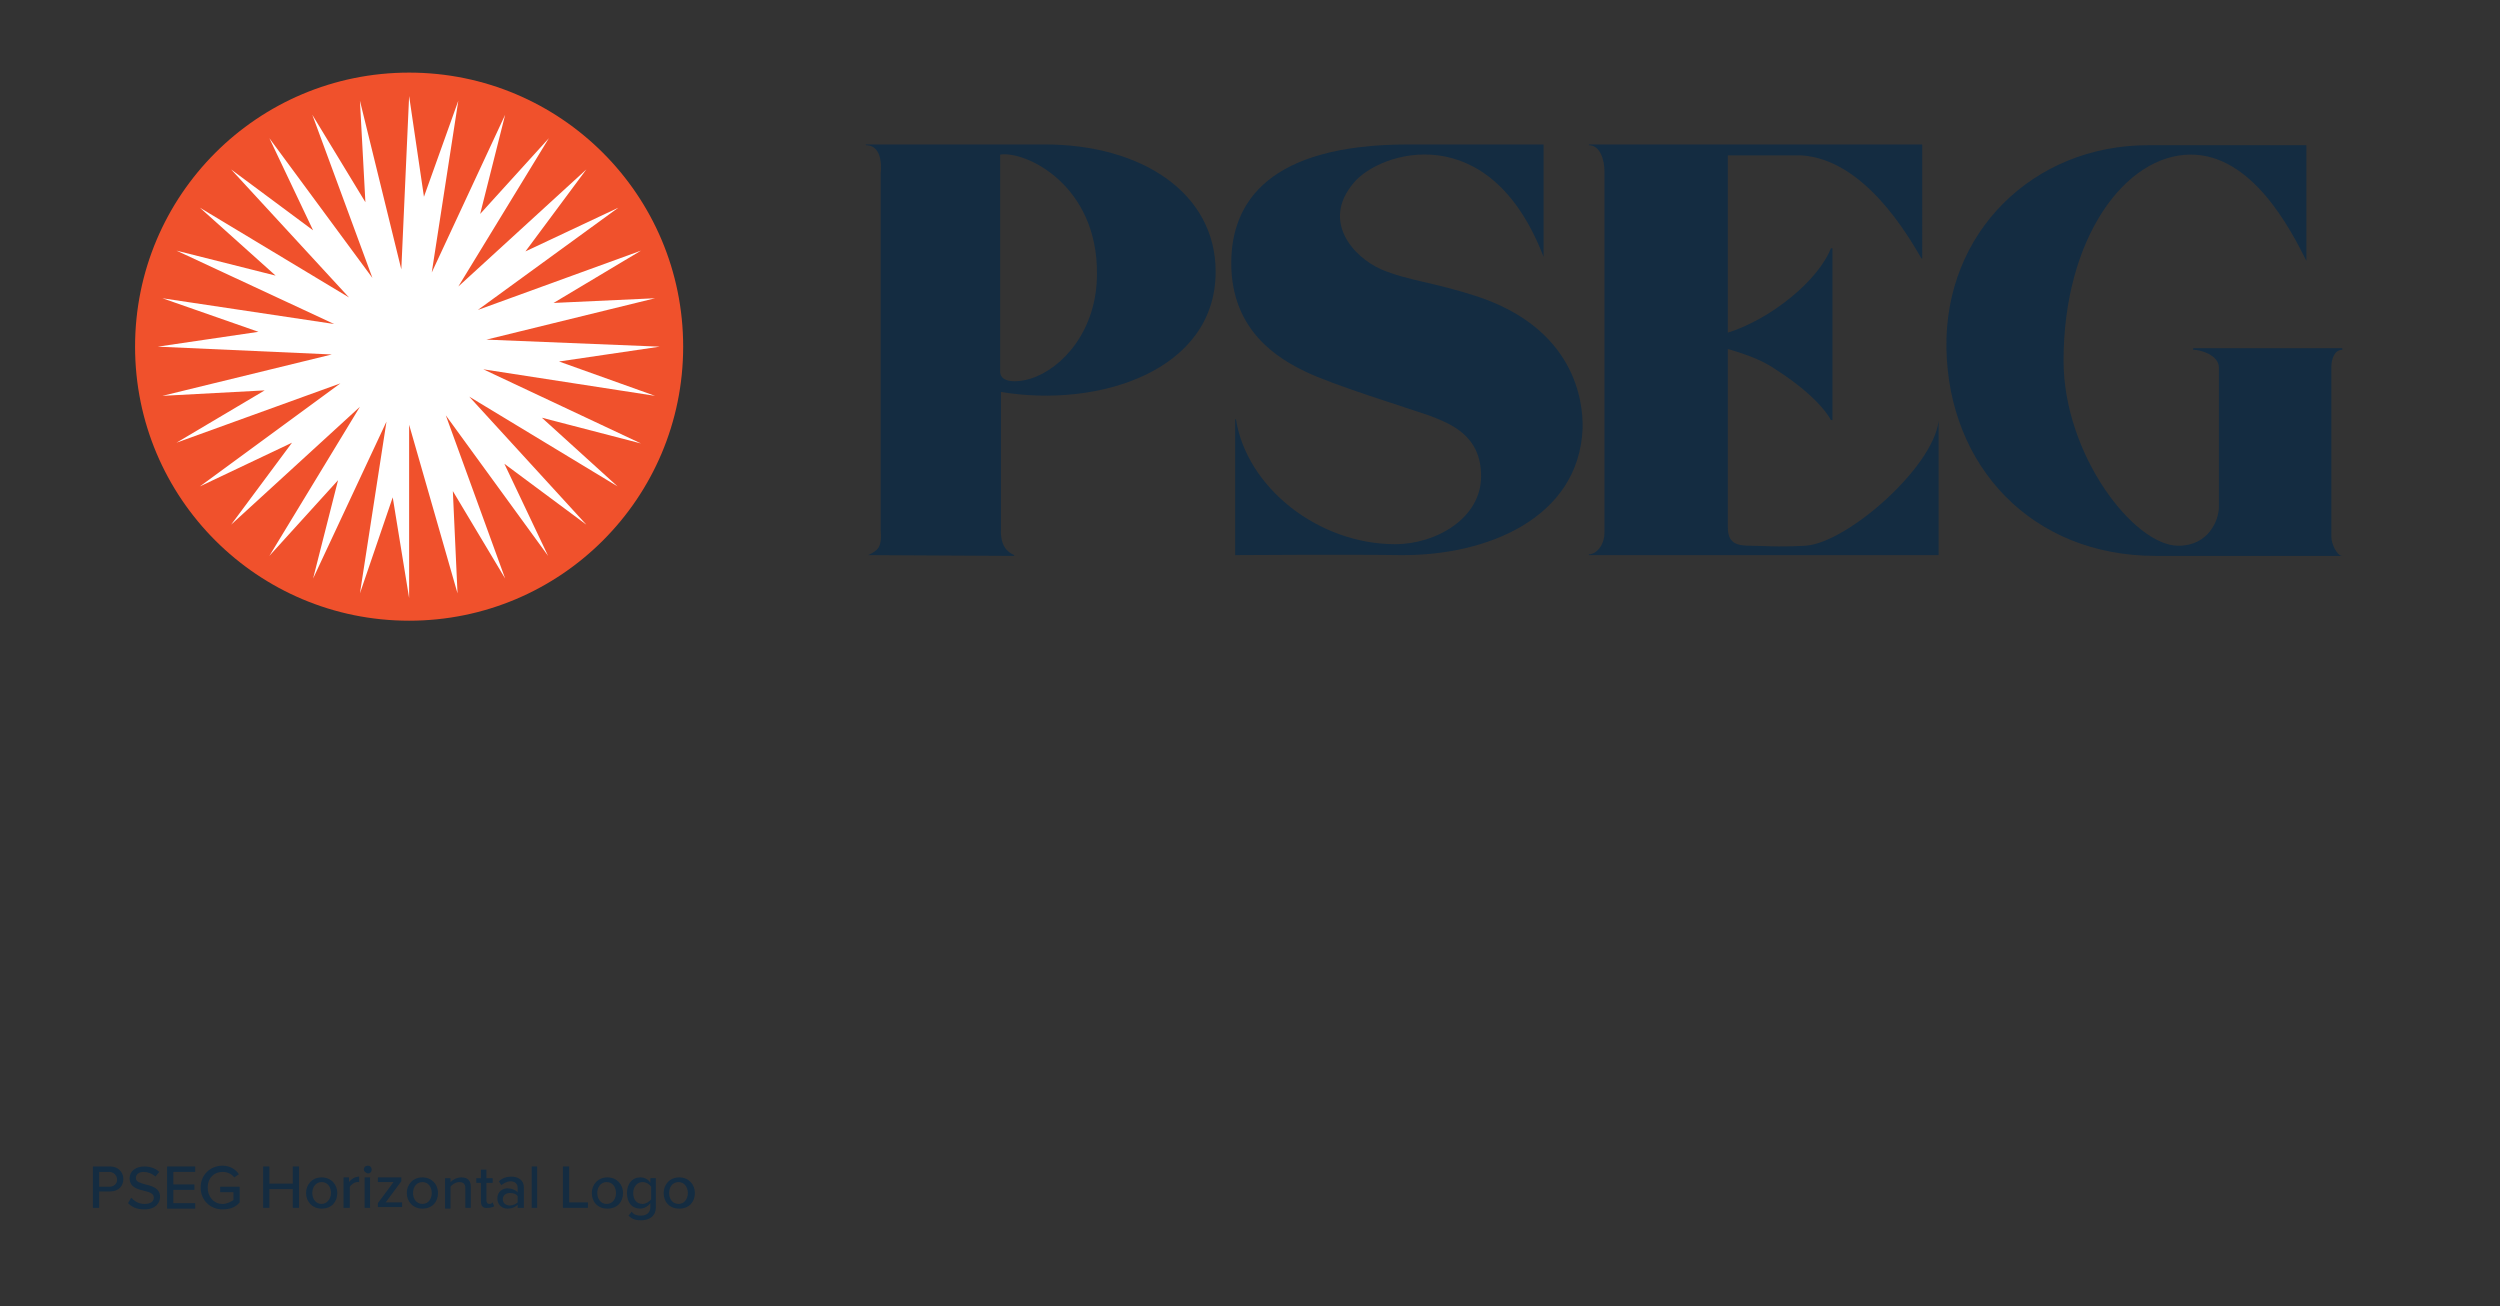<?xml version="1.0" encoding="utf-8"?>
<!-- Generator: Adobe Illustrator 27.2.0, SVG Export Plug-In . SVG Version: 6.00 Build 0)  -->
<svg version="1.1" id="Layer_1" xmlns="http://www.w3.org/2000/svg" xmlns:xlink="http://www.w3.org/1999/xlink" x="0px" y="0px"
	 viewBox="0 0 320.2 167.3" style="enable-background:new 0 0 320.2 167.3;" xml:space="preserve">
<rect x="0" y="0" width="320.2" height="167.3" fill="#333333" stroke="none"/>
<style type="text/css">
	.st0{fill:#F0512C;}
	.st1{fill:#FFFFFF;}
	.st2{fill:#142C41;}
</style>
<g>
	<path class="st0" d="M17.3,44.4C17.3,25,33,9.3,52.4,9.3c19.4,0,35.1,15.7,35.1,35.1c0,19.4-15.7,35.1-35.1,35.1
		C33,79.5,17.3,63.8,17.3,44.4"/>
</g>
<polygon class="st1" points="47.7,35.6 34.5,17.7 40.1,29.5 29.6,21.7 44.7,38.1 25.6,26.6 35.3,35.3 22.6,32.1 42.8,41.5 
	20.8,38.2 33.1,42.5 20.2,44.4 42.5,45.4 20.8,50.7 33.9,50 22.6,56.7 43.6,49.1 25.6,62.3 37.4,56.7 29.6,67.2 46.1,52.1 
	34.5,71.2 43.3,61.5 40.1,74.1 49.5,54 46.1,76 50.3,63.7 52.4,76.6 52.4,54.4 58.6,76 58,62.9 64.7,74.1 57.1,53.2 70.2,71.2 
	64.6,59.4 75.1,67.2 60.1,50.8 79.1,62.3 69.4,53.5 82.1,56.8 61.9,47.3 83.9,50.7 71.6,46.3 84.5,44.4 62.3,43.5 83.9,38.2 
	70.9,38.8 82.1,32.1 61.2,39.7 79.2,26.6 67.3,32.2 75.1,21.7 58.7,36.7 70.3,17.7 61.5,27.4 64.7,14.7 55.3,34.9 58.7,12.9 
	54.3,25.2 52.4,12.3 51.4,34.5 46.1,12.9 46.8,25.9 40,14.7 "/>
<g>
	<path class="st2" d="M128.1,19.8l0,27.8c0,1.5,2.3,1.4,3.9,0.9c4.1-1.3,8.5-6.2,8.5-13.4C140.6,23.7,131.4,19.3,128.1,19.8
		 M111.2,71.1c1.2-0.6,1.8-0.9,1.6-3.3V22.2c0,0,0.5-3.6-1.9-3.6l0-0.1l22.9,0c12.4,0,21.9,6.2,21.9,16.3c0,12.7-15,17.5-27.5,15.4
		v17.5c-0.1,2.2,0.8,3,1.7,3.4l0,0.1L111.2,71.1L111.2,71.1z"/>
</g>
<g>
	<path class="st2" d="M197.7,32.9V18.5h-17.3c-17.9,0-22.7,7.4-22.7,15.2c0,8.8,6.2,12.3,9.5,13.9c3.5,1.7,12.9,4.6,15.8,5.6
		c2.9,1.1,6.7,2.6,6.7,7.8c0,5.4-5.8,8.7-11,8.7c-9.8,0-19-7.2-20.4-16l-0.1,0v17.4c0,0,14.4-0.1,21.2,0c11,0.1,22.8-4.7,23.3-16.2
		c0.1-3.8-1.2-12.8-13.4-16.9c-5.8-1.9-8.8-2-12.4-3.5c-3.6-1.6-7.7-6.2-3.5-11.1C176.7,19.4,190.8,14.9,197.7,32.9L197.7,32.9z"/>
</g>
<g>
	<path class="st2" d="M300,71.2c0,0-13.7,0-23.9,0c-15.9,0-26.5-11.5-26.8-26.5c-0.3-15,11.2-26.1,25.8-26.1h20.3v14.8
		c-2.1-4.2-7-13.6-14.8-13.6c-8.4,0-16.3,10.7-16.3,26.4c0,12,9,23.7,14.7,23.7c3.9,0,5.2-3.3,5.2-5V47.1c0-1.6-2.3-2.3-3.3-2.3
		l0-0.2H300l0,0.2c-1.1,0-1.4,1.4-1.4,2.2v21.8c0,0.8,0.7,2.4,1.4,2.4L300,71.2z"/>
</g>
<g>
	<path class="st2" d="M248.3,53.9c-0.7,6-11.8,15.7-17.1,16c-3.9,0.2-5,0-7,0c-1.9,0-2.9-0.4-2.9-2.4V44.7c3.1,0.9,4.8,1.7,6.1,2.6
		c5.8,3.7,7.1,6.5,7.1,6.5l0.2,0v-22l-0.2,0c0,0-1.2,3.7-7,7.7c-2.9,2-5.5,2.9-6.2,3.1V19.9h9.4c8.1,0.5,13.7,10.3,15.4,13.2l0.1,0
		V18.5h-42.7l0,0.1c1.5,0,2,2,2,3.3v46.3c0,1.7-1.1,2.8-2,2.8l0,0.1h44.8L248.3,53.9L248.3,53.9z"/>
</g>
<g>
	<path class="st2" d="M11.9,154.7v-5.3h2.2c1.1,0,1.7,0.8,1.7,1.6c0,0.9-0.6,1.6-1.7,1.6h-1.4v2.1H11.9z M14,150.1h-1.3v1.9H14
		c0.6,0,1-0.4,1-0.9S14.6,150.1,14,150.1z"/>
	<path class="st2" d="M16.8,153.4c0.4,0.4,0.9,0.8,1.7,0.8c0.9,0,1.2-0.4,1.2-0.8c0-0.6-0.6-0.7-1.3-0.9c-0.9-0.2-1.8-0.5-1.8-1.6
		c0-0.9,0.8-1.5,1.9-1.5c0.8,0,1.5,0.3,1.9,0.7l-0.5,0.6c-0.4-0.4-1-0.6-1.5-0.6c-0.6,0-1,0.3-1,0.8c0,0.5,0.6,0.6,1.2,0.8
		c0.9,0.2,1.9,0.5,1.9,1.6c0,0.8-0.6,1.6-2,1.6c-1,0-1.6-0.3-2.1-0.8L16.8,153.4z"/>
	<path class="st2" d="M21.4,154.7v-5.3h3.6v0.7h-2.8v1.6h2.7v0.7h-2.7v1.7h2.8v0.7H21.4z"/>
	<path class="st2" d="M28.5,149.3c1,0,1.7,0.5,2.1,1.1l-0.6,0.4c-0.3-0.4-0.8-0.7-1.5-0.7c-1.1,0-1.9,0.8-1.9,2
		c0,1.2,0.8,2.1,1.9,2.1c0.6,0,1.1-0.3,1.4-0.5v-1h-1.7V152h2.5v2c-0.5,0.6-1.2,0.9-2.2,0.9c-1.5,0-2.8-1.1-2.8-2.8
		C25.7,150.4,27,149.3,28.5,149.3z"/>
	<path class="st2" d="M37.5,154.7v-2.4h-3v2.4h-0.8v-5.3h0.8v2.2h3v-2.2h0.8v5.3H37.5z"/>
	<path class="st2" d="M39.2,152.8c0-1.1,0.8-2,2-2c1.2,0,2,0.9,2,2c0,1.1-0.7,2-2,2C40,154.8,39.2,153.9,39.2,152.8z M42.4,152.8
		c0-0.7-0.4-1.4-1.2-1.4c-0.8,0-1.2,0.7-1.2,1.4c0,0.7,0.4,1.4,1.2,1.4C41.9,154.2,42.4,153.5,42.4,152.8z"/>
	<path class="st2" d="M44,154.7v-3.9h0.7v0.6c0.3-0.4,0.8-0.7,1.3-0.7v0.7c-0.1,0-0.2,0-0.2,0c-0.4,0-0.8,0.3-1,0.6v2.7H44z"/>
	<path class="st2" d="M46.6,149.8c0-0.3,0.2-0.5,0.5-0.5c0.3,0,0.5,0.2,0.5,0.5s-0.2,0.5-0.5,0.5C46.8,150.2,46.6,150,46.6,149.8z
		 M46.7,154.7v-3.9h0.7v3.9H46.7z"/>
	<path class="st2" d="M48.4,154.7v-0.6l2-2.7h-2v-0.6h3v0.5l-2,2.7h2.1v0.6H48.4z"/>
	<path class="st2" d="M52.1,152.8c0-1.1,0.8-2,2-2c1.2,0,2,0.9,2,2c0,1.1-0.7,2-2,2C52.9,154.8,52.1,153.9,52.1,152.8z M55.3,152.8
		c0-0.7-0.4-1.4-1.2-1.4c-0.8,0-1.2,0.7-1.2,1.4c0,0.7,0.4,1.4,1.2,1.4C54.9,154.2,55.3,153.5,55.3,152.8z"/>
	<path class="st2" d="M59.6,154.7v-2.5c0-0.6-0.3-0.8-0.8-0.8c-0.4,0-0.9,0.3-1.1,0.6v2.8H57v-3.9h0.7v0.5c0.3-0.3,0.8-0.6,1.4-0.6
		c0.8,0,1.2,0.4,1.2,1.2v2.7H59.6z"/>
	<path class="st2" d="M61.6,153.9v-2.4h-0.6v-0.6h0.6v-1.1h0.7v1.1h0.8v0.6h-0.8v2.2c0,0.3,0.1,0.5,0.4,0.5c0.2,0,0.3-0.1,0.4-0.2
		l0.2,0.5c-0.2,0.1-0.4,0.2-0.8,0.2C61.9,154.8,61.6,154.5,61.6,153.9z"/>
	<path class="st2" d="M66.3,154.7v-0.4c-0.3,0.3-0.7,0.5-1.3,0.5c-0.6,0-1.3-0.4-1.3-1.3c0-0.9,0.7-1.3,1.3-1.3c0.5,0,1,0.2,1.3,0.5
		v-0.6c0-0.5-0.4-0.8-0.9-0.8c-0.4,0-0.8,0.2-1.2,0.5l-0.3-0.5c0.4-0.4,1-0.6,1.6-0.6c0.8,0,1.6,0.4,1.6,1.4v2.6H66.3z M66.3,153.2
		c-0.2-0.3-0.6-0.4-1-0.4c-0.5,0-0.9,0.3-0.9,0.8c0,0.5,0.4,0.8,0.9,0.8c0.4,0,0.8-0.2,1-0.4V153.2z"/>
	<path class="st2" d="M68.1,154.7v-5.3h0.7v5.3H68.1z"/>
	<path class="st2" d="M72.1,154.7v-5.3h0.8v4.6h2.4v0.7H72.1z"/>
	<path class="st2" d="M75.8,152.8c0-1.1,0.8-2,2-2c1.2,0,2,0.9,2,2c0,1.1-0.7,2-2,2C76.5,154.8,75.8,153.9,75.8,152.8z M78.9,152.8
		c0-0.7-0.4-1.4-1.2-1.4c-0.8,0-1.2,0.7-1.2,1.4c0,0.7,0.4,1.4,1.2,1.4C78.5,154.2,78.9,153.5,78.9,152.8z"/>
	<path class="st2" d="M80.9,155.2c0.3,0.4,0.7,0.5,1.2,0.5c0.6,0,1.2-0.3,1.2-1.1v-0.5c-0.3,0.4-0.8,0.7-1.3,0.7c-1,0-1.7-0.7-1.7-2
		c0-1.2,0.7-2,1.7-2c0.5,0,1,0.2,1.3,0.7v-0.6h0.7v3.7c0,1.3-1,1.7-1.9,1.7c-0.6,0-1.1-0.1-1.6-0.6L80.9,155.2z M83.4,152
		c-0.2-0.3-0.6-0.6-1.1-0.6c-0.7,0-1.2,0.6-1.2,1.4c0,0.8,0.4,1.4,1.2,1.4c0.4,0,0.9-0.3,1.1-0.6V152z"/>
	<path class="st2" d="M85,152.8c0-1.1,0.8-2,2-2c1.2,0,2,0.9,2,2c0,1.1-0.7,2-2,2C85.7,154.8,85,153.9,85,152.8z M88.1,152.8
		c0-0.7-0.4-1.4-1.2-1.4c-0.8,0-1.2,0.7-1.2,1.4c0,0.7,0.4,1.4,1.2,1.4C87.7,154.2,88.1,153.5,88.1,152.8z"/>
</g>
</svg>
